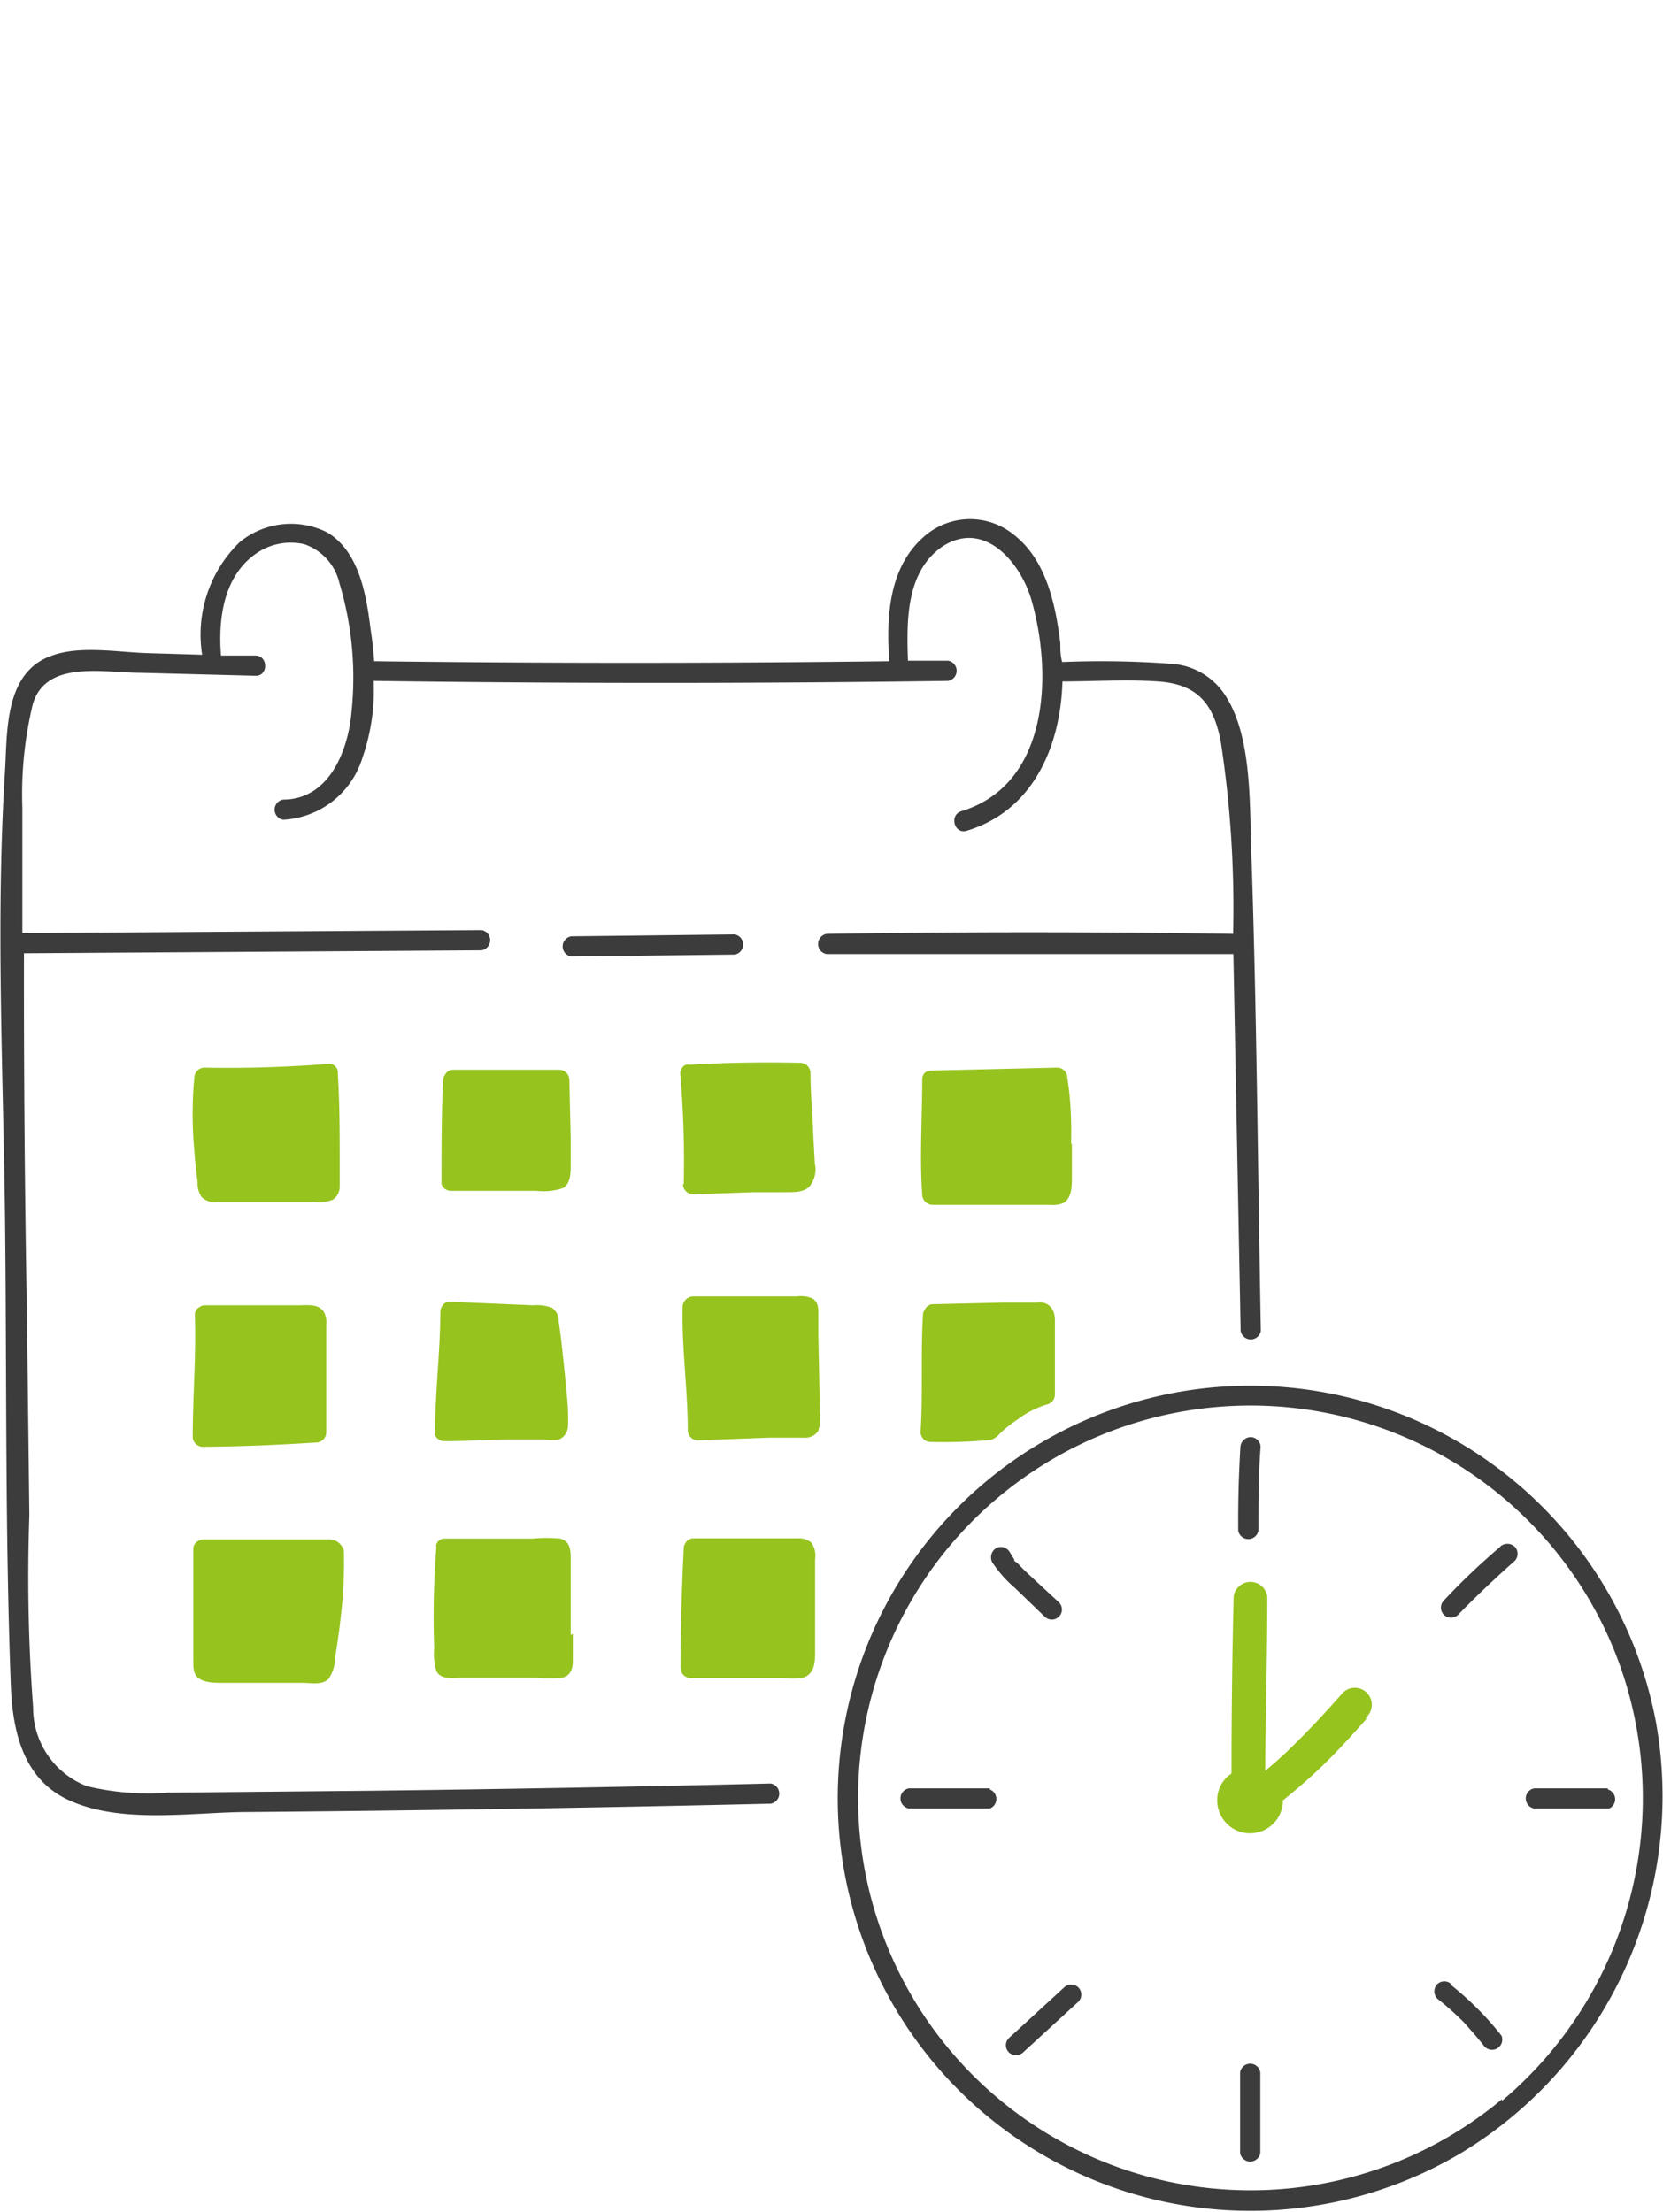 <svg id="vektorisiert" xmlns="http://www.w3.org/2000/svg" viewBox="0 0 61.78 82.2"><defs><style>.cls-1{fill:#96c31e;}.cls-2{fill:#3c3c3c;}</style></defs><path class="cls-1" d="M50.78,63.85c-.59.67-1.19,1.33-1.84,1.94-.41.39-.84.75-1.28,1.11a1.22,1.22,0,0,1-2.44,0,1.17,1.17,0,0,1,.53-1q0-3.28.08-6.57a.63.63,0,0,1,1.25,0c0,2.16-.06,4.31-.08,6.47l0,0c.35-.29.69-.59,1-.9.64-.62,1.25-1.28,1.84-1.95a.63.63,0,1,1,.88.89ZM7.34,43.93a.9.9,0,0,0,.15.55.73.73,0,0,0,.6.19c1,0,1.94,0,2.91,0l.68,0a1.54,1.54,0,0,0,.68-.09.59.59,0,0,0,.26-.5c0-.26,0-.53,0-.79,0-1.13,0-2.26-.07-3.38l0-.1a.32.32,0,0,0-.35-.28c-1.53.12-3.07.17-4.6.14a.38.38,0,0,0-.38.37,14.54,14.54,0,0,0,0,2.72C7.24,43.11,7.29,43.52,7.34,43.93ZM16.4,44c0-1.29,0-2.58.06-3.87a.36.36,0,0,1,.07-.19.34.34,0,0,1,.31-.19h3.94a.38.38,0,0,1,.37.38l.05,2.14,0,1c0,.32,0,.68-.27.87a2.31,2.31,0,0,1-1,.11l-1.06,0-2.1,0A.38.38,0,0,1,16.4,44Zm9,0a37.36,37.36,0,0,0-.13-4.1.36.36,0,0,1,.21-.34h0a.42.42,0,0,1,.15,0c1.37-.08,2.73-.1,4.1-.07a.39.39,0,0,1,.38.38c0,.75.07,1.5.1,2.26l.06,1.1a1,1,0,0,1-.21.87c-.26.24-.67.19-1,.2l-1.1,0-2.2.08A.39.39,0,0,1,25.37,44Zm14.42-1.52c0,.4,0,.8,0,1.21s0,.79-.29,1a1,1,0,0,1-.5.08H38.3l-1.22,0-2.44,0a.39.39,0,0,1-.38-.38c-.1-1.42,0-2.85,0-4.28a.37.37,0,0,1,.09-.24l0,0,0,0a.34.34,0,0,1,.22-.09l4.7-.11a.38.38,0,0,1,.38.37C39.78,40.87,39.81,41.7,39.79,42.52ZM7.16,53.41c0-1.52.13-3,.08-4.54a.31.31,0,0,1,.17-.3.33.33,0,0,1,.21-.07h3.47c.32,0,.75-.07.95.26a.84.84,0,0,1,.08.47v4a.38.38,0,0,1-.38.37c-1.4.09-2.8.15-4.2.16A.38.38,0,0,1,7.16,53.41Zm9-.13c0-1.51.19-3,.2-4.54a.34.34,0,0,1,.06-.2.31.31,0,0,1,.31-.17l3.08.13a1.61,1.61,0,0,1,.69.09.57.57,0,0,1,.25.48c.07.46.12.92.17,1.38s.09.88.13,1.32A8.87,8.87,0,0,1,21.1,53a.56.56,0,0,1-.34.49,1.64,1.64,0,0,1-.54,0l-1.17,0c-.84,0-1.68.06-2.53.06A.39.39,0,0,1,16.14,53.28Zm14.3-.76a1.34,1.34,0,0,1-.07.66.58.58,0,0,1-.53.24c-.43,0-.87,0-1.3,0l-2.63.1a.38.38,0,0,1-.38-.37c0-1.54-.23-3.07-.19-4.61a.4.4,0,0,1,.38-.37l3.11,0h.75a1.08,1.08,0,0,1,.59.08c.22.14.21.39.21.62s0,.45,0,.68ZM39.19,49c0,.6,0,1.22,0,1.82,0,.34,0,.68,0,1a.38.38,0,0,1-.27.36,3.35,3.35,0,0,0-1.07.53,6.07,6.07,0,0,0-.57.43c-.17.15-.3.35-.54.37a19.56,19.56,0,0,1-2.16.07.37.37,0,0,1-.38-.37c.09-1.46,0-2.92.09-4.38a.37.37,0,0,1,.08-.19.32.32,0,0,1,.3-.18l2.59-.06,1.25,0C38.83,48.35,39.16,48.51,39.19,49ZM12.77,57.6a9,9,0,0,1,0,.9c0,.66-.08,1.32-.16,2-.05.36-.1.72-.16,1.08a1.44,1.44,0,0,1-.25.81c-.23.22-.62.15-.91.14h-1l-2,0c-.3,0-.67,0-.91-.17s-.19-.52-.2-.79c0-1.35,0-2.7,0-4a.33.33,0,0,1,.15-.29.33.33,0,0,1,.22-.08H9.87c.76,0,1.54,0,2.31,0A.57.57,0,0,1,12.77,57.6Zm8.51,3.11v1c0,.29-.08.56-.4.63a5,5,0,0,1-.95,0H17.09c-.3,0-.71.08-.88-.25a2.15,2.15,0,0,1-.08-.84,33.84,33.84,0,0,1,.08-3.77.17.17,0,0,1,0-.1.07.07,0,0,1,0,0h0a.32.32,0,0,1,.32-.21h3.27a5.07,5.07,0,0,1,1,0c.36.08.4.4.4.71v2.87Zm9-2.07v2.71c0,.39,0,.87-.49,1a3.87,3.87,0,0,1-.68,0l-.67,0-2.79,0a.38.38,0,0,1-.37-.38c0-1.48.05-3,.12-4.44a.36.36,0,0,1,.06-.19.35.35,0,0,1,.31-.18h3.86a.74.74,0,0,1,.5.15.82.82,0,0,1,.15.63Z"/><path class="cls-2" d="M46.84,49.45a.38.38,0,0,1-.75,0l-.27-14c-5,0-10.08,0-15.11,0a.38.38,0,0,1,0-.75c5-.08,10.07-.08,15.1,0a40.72,40.72,0,0,0-.46-7.15c-.26-1.35-.82-2.13-2.34-2.23-1.17-.08-2.37,0-3.54,0-.07,2.39-1.07,4.8-3.56,5.55-.46.14-.66-.59-.19-.73,3.27-1,3.38-5.13,2.6-7.84-.4-1.39-1.74-3-3.3-2-1.37.94-1.34,2.76-1.29,4.25h1.49a.38.38,0,0,1,0,.75q-10.66.15-21.34,0a7.66,7.66,0,0,1-.42,2.87,3.26,3.26,0,0,1-2.94,2.29.38.38,0,0,1,0-.75c1.71,0,2.42-1.83,2.54-3.27a12.19,12.19,0,0,0-.45-4.77,2,2,0,0,0-1.31-1.45,2.25,2.25,0,0,0-1.76.33C8.3,21.39,8.1,23,8.21,24.36h0l1.28,0c.48,0,.48.77,0,.75L5.22,25c-1.36,0-3.51-.49-4,1.16A14.21,14.21,0,0,0,.83,30c0,1.37,0,2.74,0,4.11,0,.19,0,.37,0,.56l17.06-.11a.38.38,0,0,1,0,.75l-17,.11Q.88,42.13,1,48.82l.09,7.49a65.21,65.21,0,0,0,.14,7.13,3.12,3.12,0,0,0,2,2.93,9.72,9.72,0,0,0,3,.24l7.47-.07q7.47-.09,14.93-.27a.38.38,0,0,1,0,.75q-9.7.23-19.41.31c-2,0-4.62.45-6.57-.4C.86,66.17.46,64.33.4,62.58c-.21-5.66-.15-11.34-.21-17s-.36-11.34,0-17c.08-1.45,0-3.55,1.66-4.19,1.09-.43,2.52-.15,3.66-.12l2,.06a4.78,4.78,0,0,1,1.4-4.19,3,3,0,0,1,3.26-.35c1.19.73,1.44,2.34,1.6,3.61.06.38.1.78.13,1.17q9.57.12,19.14,0C32.92,23,33,21.15,34.26,20a2.58,2.58,0,0,1,3.43-.11c1.18.94,1.52,2.56,1.7,4,0,.23,0,.47.07.71a35.2,35.2,0,0,1,4.11.07,2.57,2.57,0,0,1,1.83,1c1.2,1.6,1,4.52,1.1,6.41C46.69,37.81,46.73,43.64,46.84,49.45ZM21.22,34.79a.38.38,0,0,0,0,.75l6.07-.07a.38.38,0,0,0,0-.75ZM46.46,53.4a.39.39,0,0,0-.38.38c-.06,1-.09,2.06-.08,3.09a.38.38,0,0,0,.75,0c0-1,0-2.06.08-3.09A.37.37,0,0,0,46.46,53.4ZM46.07,77v3a.38.38,0,0,0,.75,0V77A.38.38,0,0,0,46.07,77Zm9.67-19.53c-.73.62-1.43,1.28-2.1,2a.37.37,0,0,0,.53.53c.67-.69,1.37-1.35,2.1-2a.38.38,0,0,0,0-.53A.4.4,0,0,0,55.74,57.46ZM37.7,59l1.11,1.07a.37.37,0,0,0,.53-.53l-1.08-1c-.16-.15-.32-.3-.46-.46L37.68,58l0-.05s0,0,0,0l-.17-.28a.38.38,0,0,0-.51-.14.4.4,0,0,0-.14.52A4.56,4.56,0,0,0,37.7,59Zm-.93,7.45h-3a.38.38,0,0,0,0,.75h3A.38.38,0,0,0,36.77,66.49Zm2.76,7.4-2.05,1.88a.37.37,0,0,0,0,.53.39.39,0,0,0,.53,0l2.05-1.88a.37.37,0,0,0-.53-.53Zm14.39-.12a.38.38,0,0,0-.53,0,.39.39,0,0,0,0,.53,11.62,11.62,0,0,1,1,.89l.42.48.21.25s.06.08,0,0,0,0,0,0l.11.14a.38.38,0,0,0,.65-.38A11.49,11.49,0,0,0,53.92,73.77Zm5.81-7.28H57a.38.38,0,0,0,0,.75h2.78A.38.38,0,0,0,59.73,66.49ZM61.52,64a15.33,15.33,0,1,0-7.24,16A15.5,15.5,0,0,0,61.52,64Zm-5.72,14a14.58,14.58,0,1,1,4.34-16.23A14.71,14.71,0,0,1,55.8,78.06Z"/></svg>